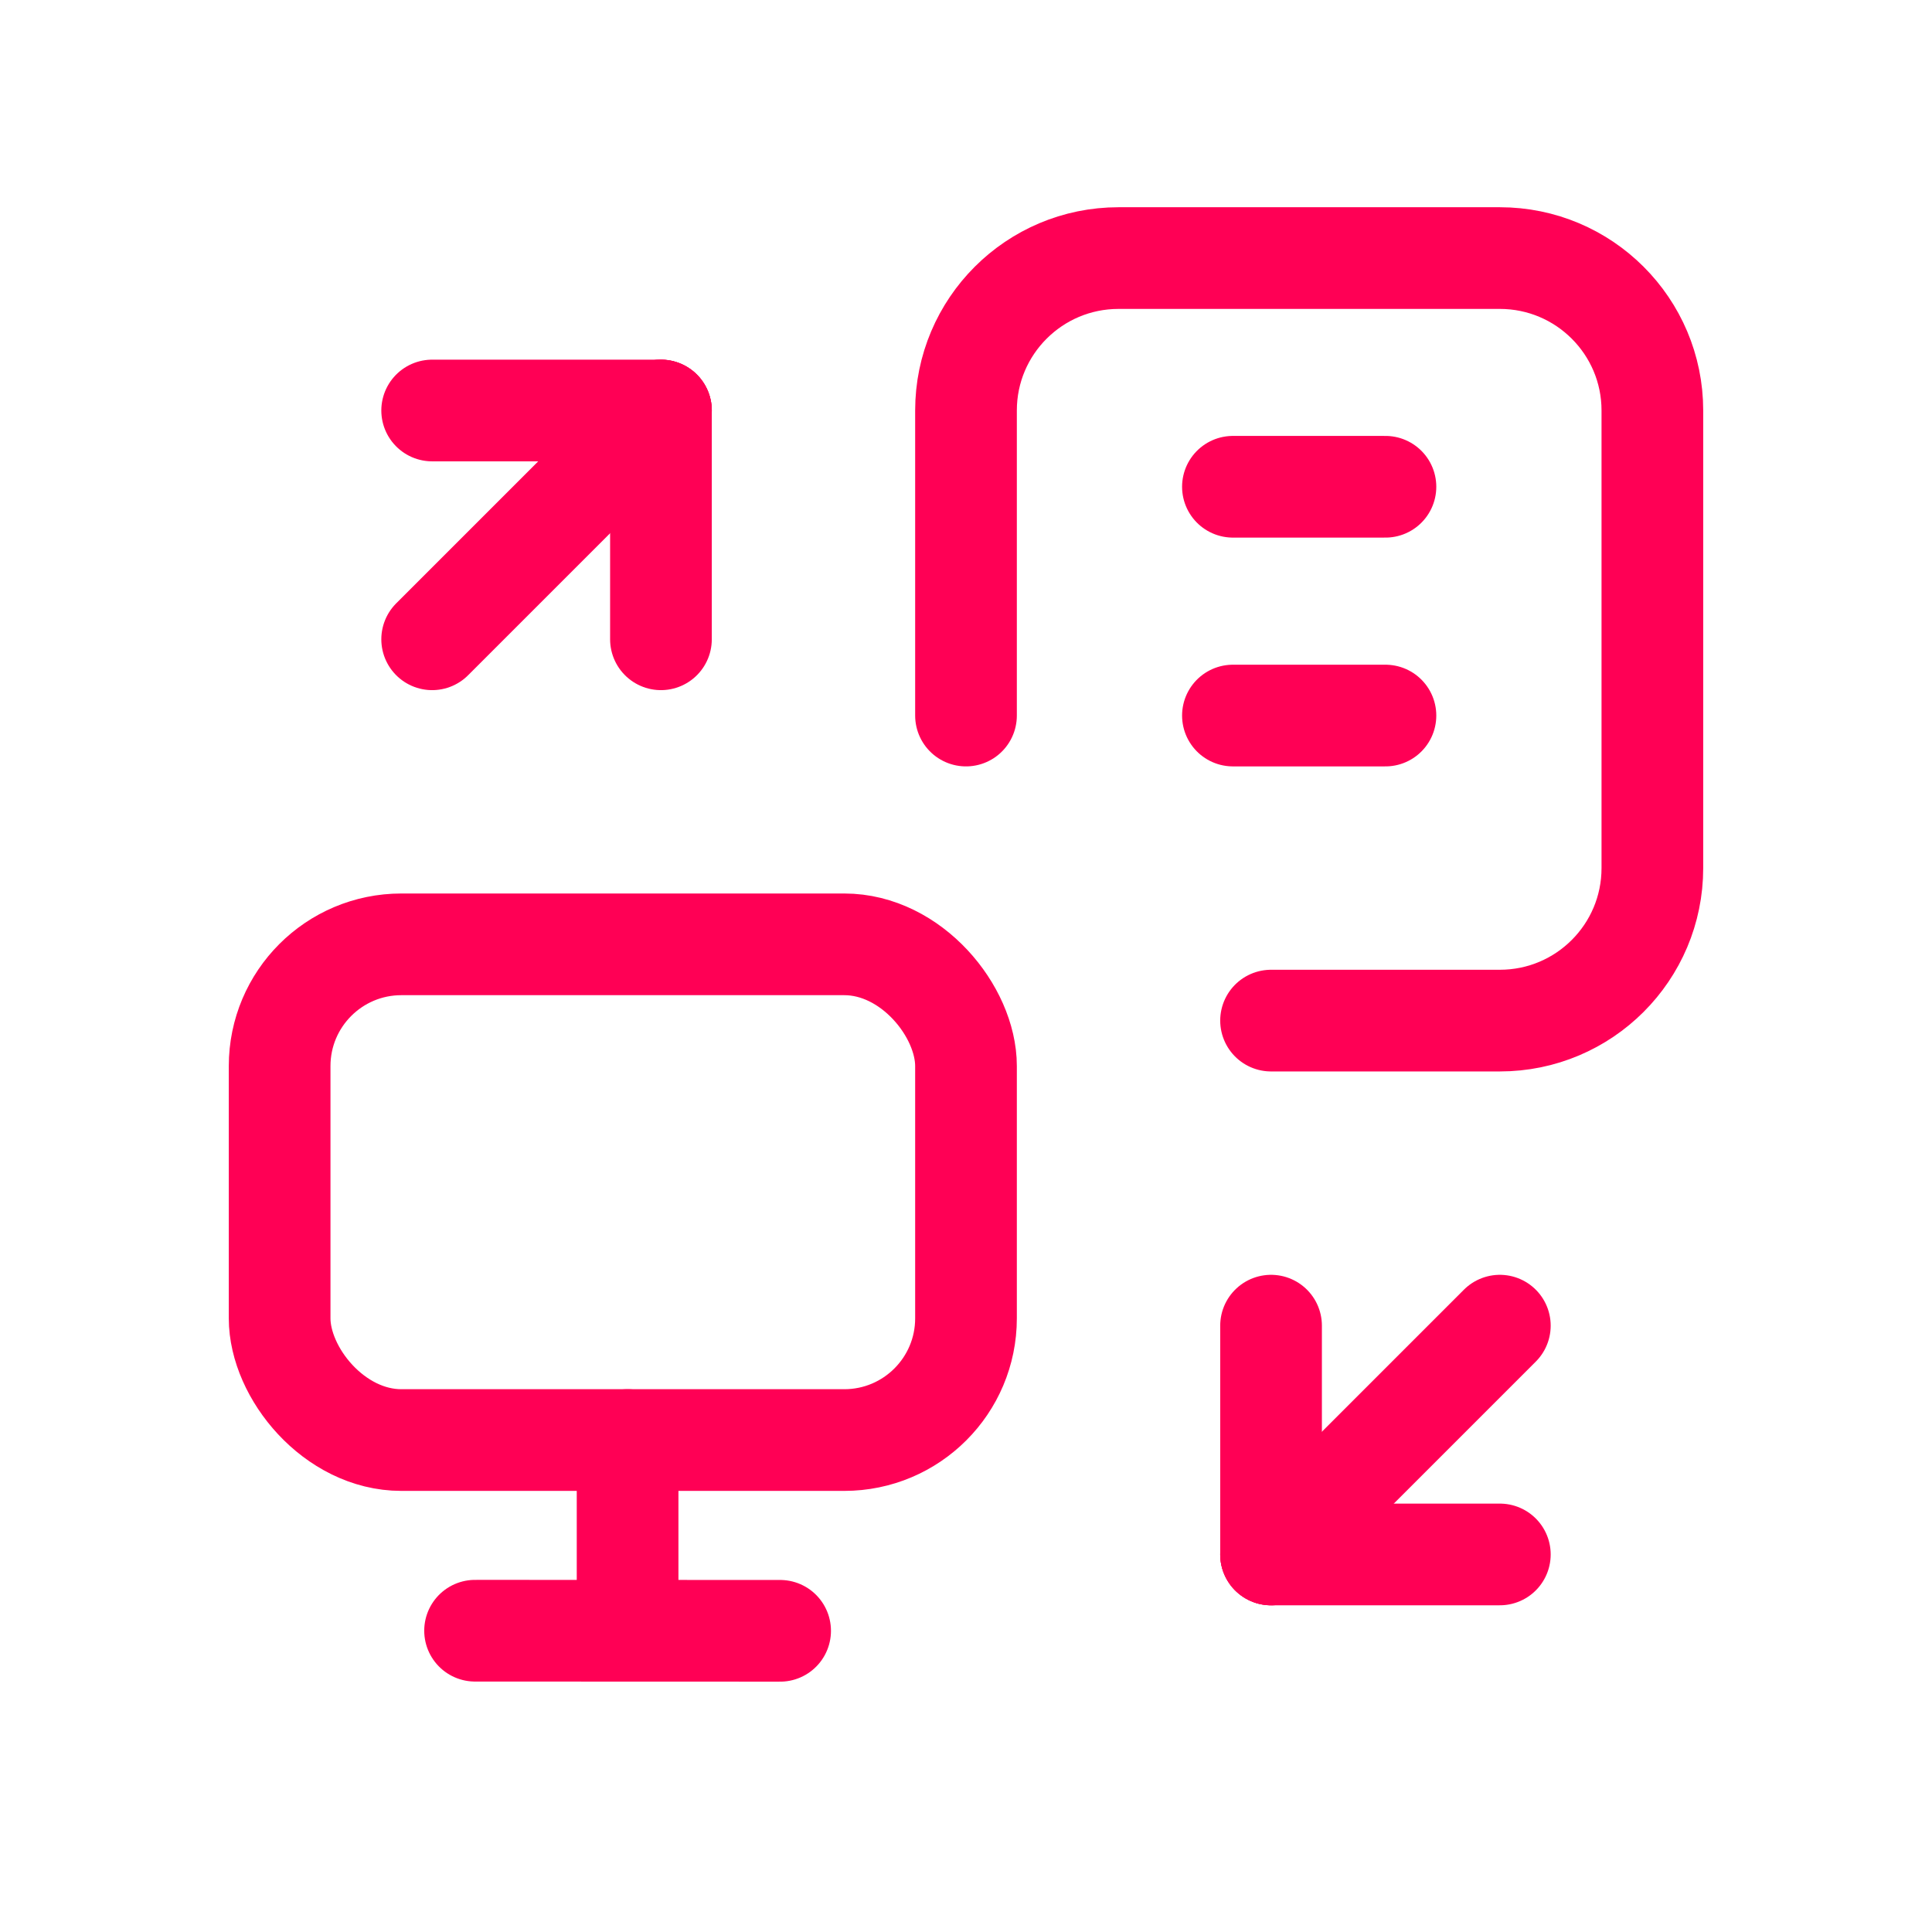 <svg width="19" height="19" viewBox="0 0 19 19" fill="none" xmlns="http://www.w3.org/2000/svg">
<g clip-path="url(#clip0_2652_3210)">
<path d="M12.5 15.287L14.75 13.037" stroke="#FF0055" stroke-linecap="round" stroke-linejoin="round"/>
<path d="M14.75 15.287H12.5" stroke="#FF0055" stroke-linecap="round" stroke-linejoin="round"/>
<path d="M12.5 13.037V15.287" stroke="#FF0055" stroke-linecap="round" stroke-linejoin="round"/>
<path d="M6.5 4.037L4.25 6.287" stroke="#FF0055" stroke-linecap="round" stroke-linejoin="round"/>
<path d="M4.25 4.037H6.5" stroke="#FF0055" stroke-linecap="round" stroke-linejoin="round"/>
<path d="M6.5 6.287V4.037" stroke="#FF0055" stroke-linecap="round" stroke-linejoin="round"/>
<path d="M6.172 14.162V16.038" stroke="#FF0055" stroke-linecap="round" stroke-linejoin="round"/>
<path d="M7.672 16.038L4.672 16.037" stroke="#FF0055" stroke-linecap="round" stroke-linejoin="round"/>
<rect x="2.75" y="9.287" width="6.75" height="4.875" rx="1.197" stroke="#FF0055" stroke-linecap="round" stroke-linejoin="round"/>
<path d="M13.625 4.787H12.125" stroke="#FF0055" stroke-linecap="round" stroke-linejoin="round"/>
<path d="M13.625 7.037H12.125" stroke="#FF0055" stroke-linecap="round" stroke-linejoin="round"/>
<path d="M9.5 7.037V4.037C9.5 3.209 10.172 2.538 11 2.538H14.75C15.578 2.538 16.25 3.209 16.25 4.037V8.537C16.25 9.366 15.578 10.037 14.75 10.037H12.5" stroke="#FF0055" stroke-linecap="round" stroke-linejoin="round"/>
</g>
<defs>
<clipPath id="clip0_2652_3210">
<rect width="18" height="18" fill="white" transform="translate(0.5 0.287)"/>
</clipPath>
</defs>
</svg>
